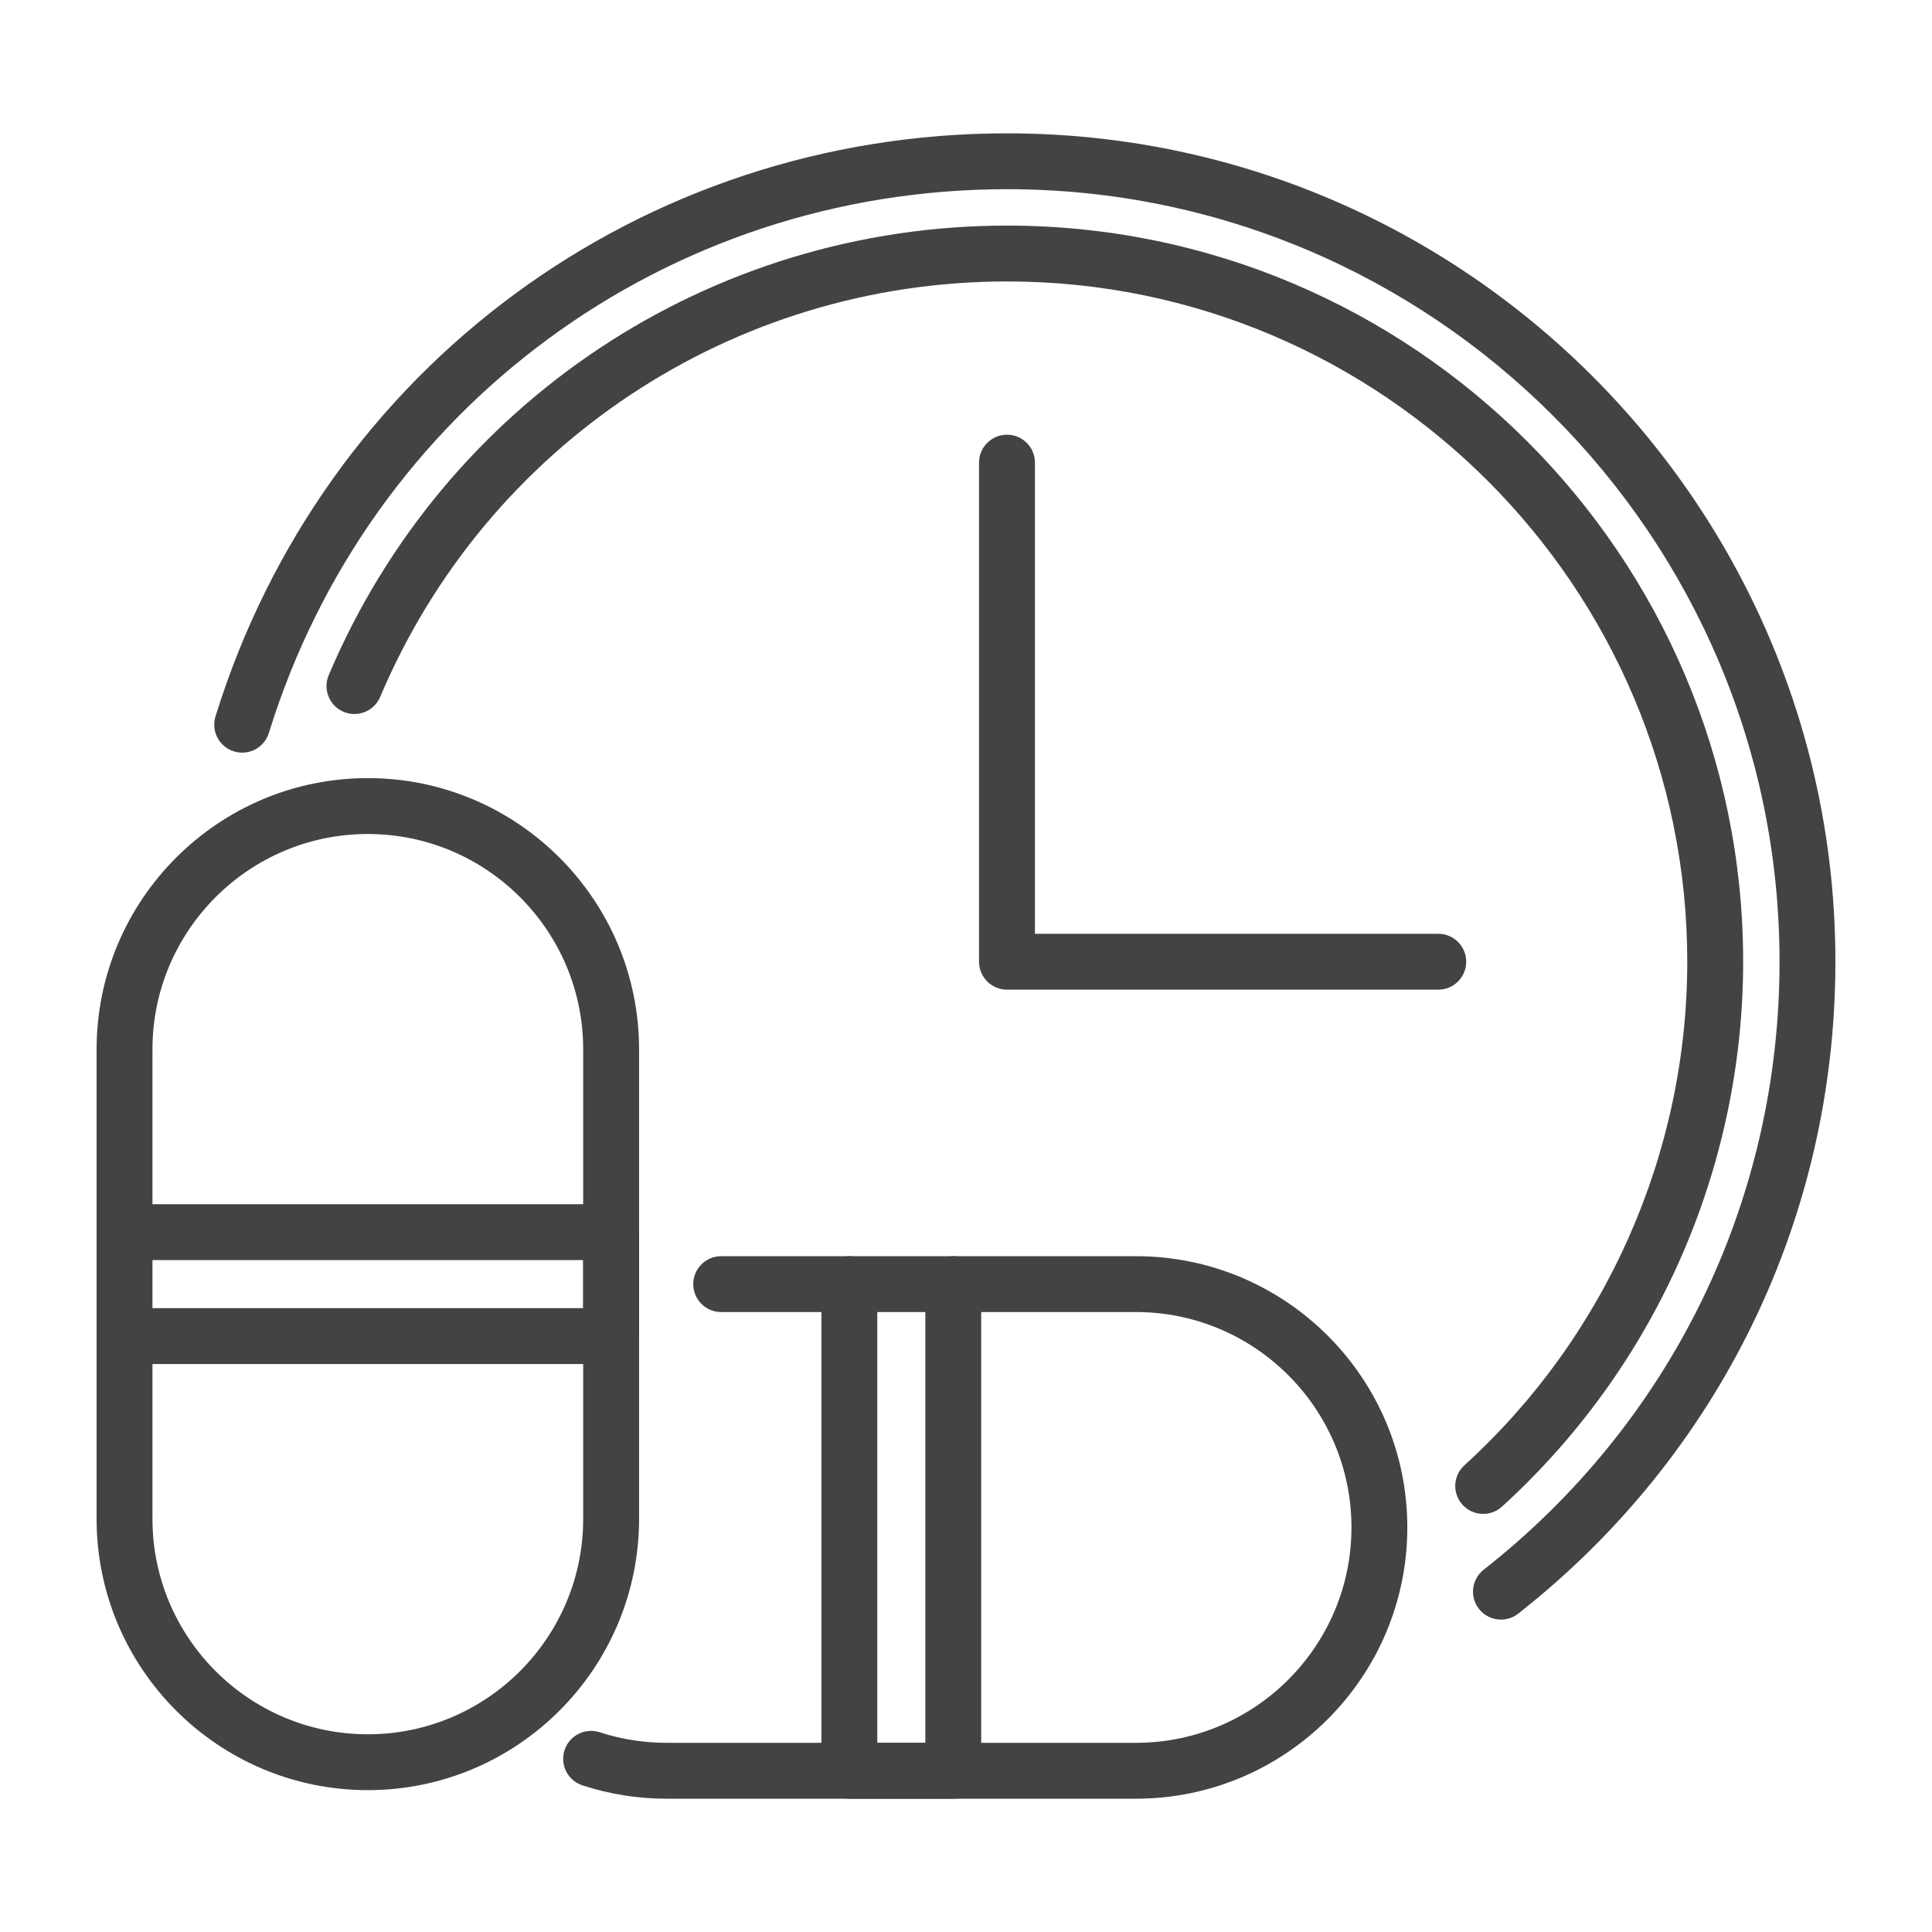 <svg width="68" height="68" viewBox="0 0 68 68" fill="none" xmlns="http://www.w3.org/2000/svg">
<path d="M52.203 53.284C51.936 53.284 51.669 53.176 51.475 52.962C51.11 52.561 51.14 51.938 51.541 51.574C56.527 47.042 59.386 40.582 59.386 33.85C59.386 20.647 48.645 9.906 35.443 9.906C25.798 9.906 17.138 15.646 13.38 24.53C13.169 25.03 12.591 25.265 12.092 25.053C11.592 24.841 11.358 24.264 11.57 23.764C15.635 14.152 25.006 7.94 35.443 7.94C49.73 7.94 61.353 19.563 61.353 33.849C61.353 41.134 58.259 48.125 52.864 53.028C52.676 53.2 52.439 53.284 52.203 53.284Z" fill="#434343"/>
<path d="M52.829 57.004C52.537 57.004 52.249 56.875 52.055 56.629C51.719 56.202 51.794 55.584 52.221 55.248C58.839 50.052 62.634 42.252 62.634 33.849C62.634 18.856 50.436 6.659 35.443 6.659C23.448 6.659 13.007 14.35 9.463 25.798C9.303 26.316 8.752 26.607 8.233 26.446C7.715 26.285 7.424 25.735 7.585 25.215C11.385 12.94 22.58 4.693 35.443 4.693C51.52 4.693 64.6 17.773 64.6 33.849C64.6 42.86 60.531 51.223 53.435 56.795C53.255 56.936 53.041 57.004 52.829 57.004Z" fill="#434343"/>
<path d="M50.623 34.833H35.443C34.9 34.833 34.459 34.392 34.459 33.849V16.283C34.459 15.74 34.9 15.3 35.443 15.3C35.986 15.3 36.426 15.74 36.426 16.283V32.866H50.623C51.166 32.866 51.606 33.306 51.606 33.849C51.606 34.392 51.166 34.833 50.623 34.833Z" fill="#434343"/>
<path d="M12.946 63.007C7.682 63.007 3.4 58.724 3.4 53.46V36.934C3.4 31.67 7.682 27.387 12.946 27.387C18.21 27.387 22.493 31.67 22.493 36.934V53.46C22.493 58.724 18.21 63.007 12.946 63.007ZM12.946 29.354C8.766 29.354 5.366 32.755 5.366 36.934V53.46C5.366 57.64 8.766 61.041 12.946 61.041C17.126 61.041 20.526 57.64 20.526 53.46V36.934C20.527 32.754 17.126 29.354 12.946 29.354Z" fill="#434343"/>
<path d="M21.51 48.01H4.383C3.84 48.01 3.4 47.569 3.4 47.026C3.4 46.483 3.84 46.043 4.383 46.043H20.527V44.351H4.383C3.84 44.351 3.4 43.911 3.4 43.368C3.4 42.825 3.84 42.385 4.383 42.385H21.51C22.053 42.385 22.493 42.825 22.493 43.368V47.026C22.493 47.569 22.053 48.01 21.51 48.01Z" fill="#434343"/>
<path d="M39.986 63.308H23.461C22.449 63.308 21.453 63.15 20.5 62.839C19.984 62.671 19.702 62.115 19.87 61.6C20.038 61.083 20.595 60.802 21.11 60.97C21.866 61.216 22.657 61.341 23.461 61.341H39.986C44.166 61.341 47.567 57.941 47.567 53.76C47.567 49.581 44.166 46.18 39.986 46.18H25.383C24.84 46.18 24.4 45.74 24.4 45.197C24.4 44.654 24.84 44.214 25.383 44.214H39.986C45.25 44.214 49.533 48.496 49.533 53.76C49.533 59.024 45.25 63.308 39.986 63.308Z" fill="#434343"/>
<path d="M33.552 63.308H29.895C29.352 63.308 28.912 62.867 28.912 62.324V45.197C28.912 44.654 29.352 44.214 29.895 44.214C30.438 44.214 30.878 44.654 30.878 45.197V61.341H32.569V45.197C32.569 44.654 33.009 44.214 33.552 44.214C34.095 44.214 34.535 44.654 34.535 45.197V62.324C34.535 62.867 34.095 63.308 33.552 63.308Z" fill="#434343"/>
</svg>
